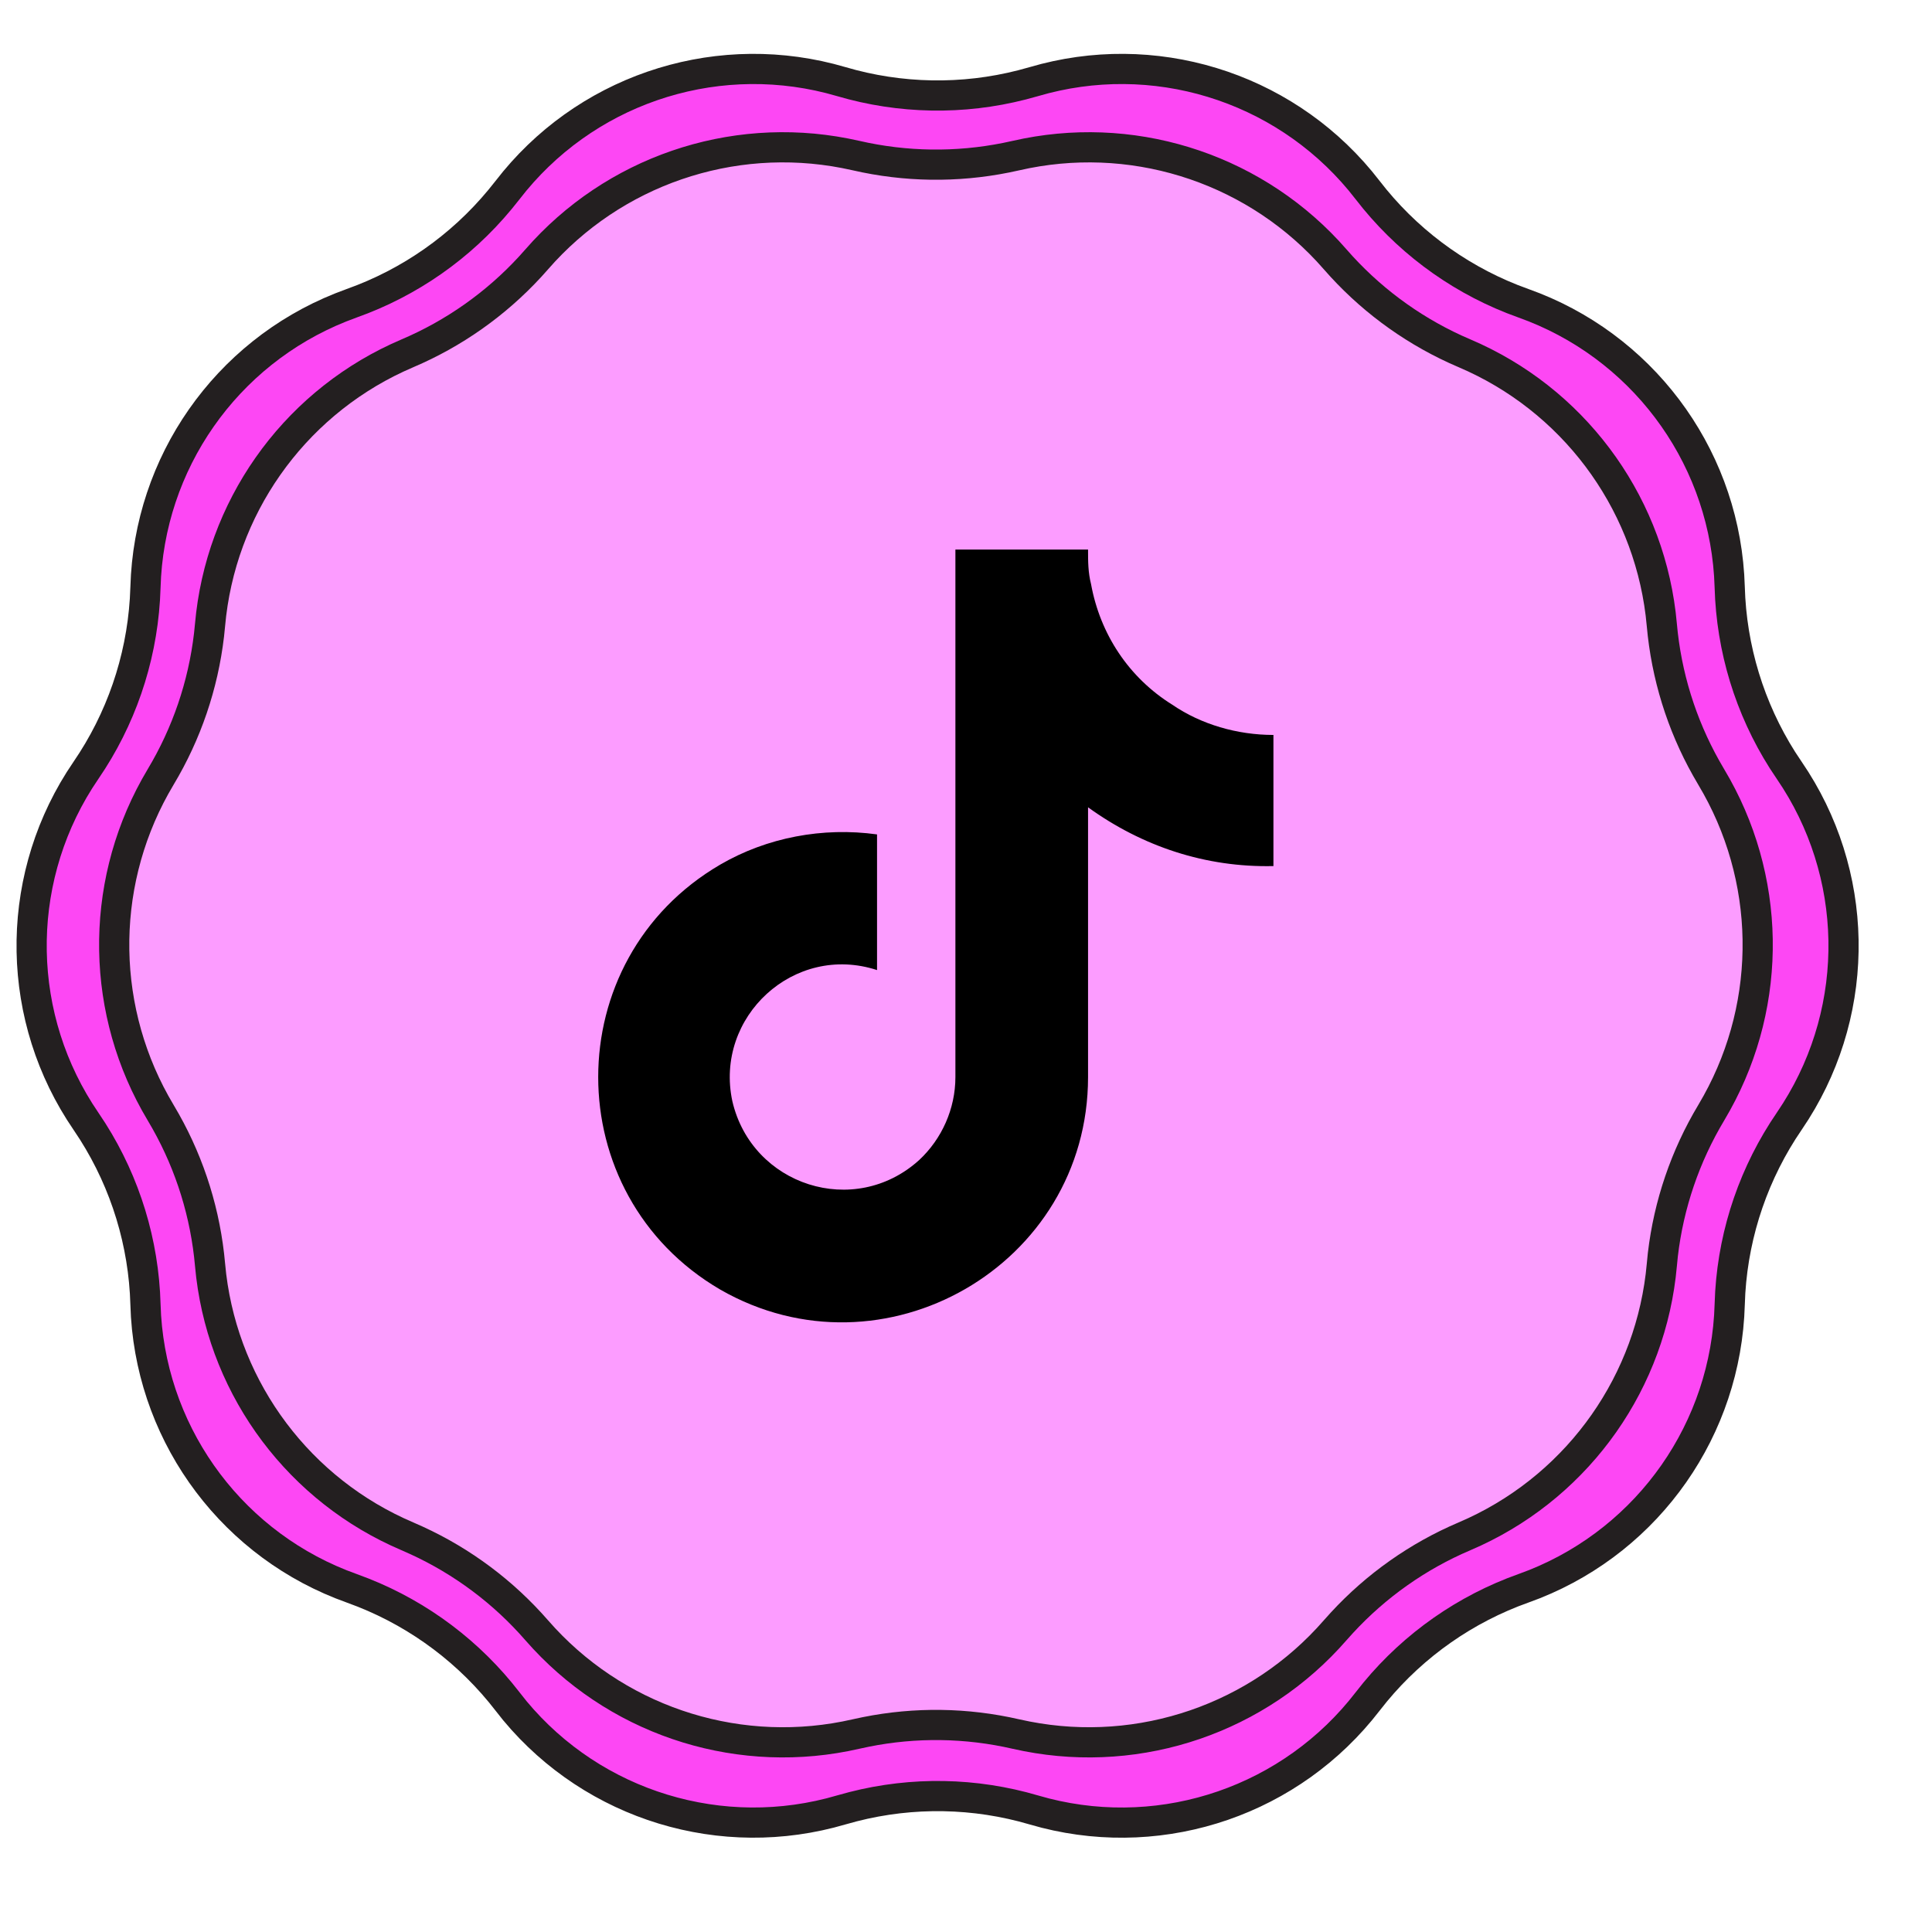 <?xml version="1.0" encoding="UTF-8"?> <svg xmlns="http://www.w3.org/2000/svg" width="64" height="64" viewBox="0 0 64 64" fill="none"><path d="M34.248 2.704C38.195 1.541 42.441 2.844 45.057 5.987L45.304 6.296C46.545 7.909 48.198 9.154 50.085 9.903L50.466 10.046C54.342 11.425 57.011 14.975 57.28 19.055L57.299 19.451C57.355 21.485 57.96 23.464 59.046 25.179L59.27 25.517C61.595 28.911 61.668 33.352 59.488 36.811L59.27 37.143C58.12 38.822 57.446 40.778 57.317 42.804L57.299 43.21C57.185 47.322 54.634 50.958 50.837 52.475L50.465 52.615C48.548 53.297 46.853 54.484 45.558 56.047L45.305 56.364C42.796 59.624 38.595 61.066 34.631 60.062L34.248 59.957C32.297 59.382 30.228 59.346 28.261 59.849L27.869 59.956C23.923 61.119 19.677 59.817 17.06 56.675L16.813 56.364C15.572 54.752 13.919 53.507 12.032 52.758L11.653 52.615C7.776 51.236 5.107 47.687 4.837 43.606L4.819 43.209C4.763 41.176 4.158 39.197 3.072 37.483L2.848 37.143C0.522 33.749 0.45 29.308 2.63 25.849L2.848 25.518C3.998 23.839 4.671 21.883 4.8 19.858L4.819 19.451C4.933 15.338 7.484 11.703 11.281 10.186L11.652 10.045C13.569 9.363 15.264 8.177 16.559 6.613L16.813 6.297C19.323 3.036 23.523 1.595 27.487 2.599L27.87 2.704C29.821 3.279 31.89 3.315 33.856 2.811L34.248 2.704Z" fill="#FD47F4" stroke="#231F20"></path><path d="M33.652 5.155C37.42 4.288 41.354 5.501 43.98 8.314L44.23 8.592C45.33 9.855 46.686 10.869 48.207 11.568L48.513 11.703C52.071 13.217 54.541 16.512 55.011 20.331L55.05 20.702C55.198 22.371 55.699 23.989 56.519 25.448L56.686 25.737C58.675 29.053 58.738 33.17 56.873 36.536L56.687 36.86C55.825 38.297 55.279 39.9 55.084 41.562L55.051 41.895C54.711 45.746 52.341 49.113 48.854 50.741L48.513 50.893C46.971 51.549 45.587 52.526 44.453 53.756L44.229 54.005C41.69 56.921 37.794 58.252 34.017 57.519L33.651 57.442C32.018 57.067 30.325 57.043 28.685 57.372L28.357 57.442C24.589 58.308 20.654 57.096 18.029 54.282L17.779 54.005C16.679 52.741 15.323 51.727 13.802 51.029L13.496 50.893C9.938 49.379 7.468 46.085 6.997 42.266L6.958 41.894C6.81 40.225 6.31 38.608 5.49 37.149L5.322 36.859C3.334 33.543 3.271 29.427 5.136 26.06L5.322 25.737C6.184 24.3 6.729 22.697 6.924 21.035L6.958 20.702C7.298 16.85 9.668 13.483 13.155 11.856L13.496 11.704C15.038 11.048 16.422 10.071 17.556 8.841L17.779 8.592C20.318 5.676 24.214 4.344 27.992 5.077L28.358 5.154C29.991 5.53 31.683 5.553 33.324 5.225L33.652 5.155Z" fill="#FC9CFF" stroke="#231F20"></path><path d="M42.184 28.69C39.938 28.74 37.841 28.041 36.043 26.743V35.68C36.043 41.921 29.253 45.815 23.861 42.72C18.468 39.574 18.468 31.785 23.861 28.64C25.408 27.741 27.256 27.392 29.053 27.641V32.135C26.307 31.236 23.661 33.683 24.26 36.479C24.909 39.275 28.304 40.373 30.451 38.426C31.2 37.727 31.649 36.728 31.649 35.68V18.205H36.043C36.043 18.604 36.043 18.954 36.143 19.353C36.443 21.001 37.391 22.449 38.839 23.348C39.788 23.997 40.986 24.346 42.184 24.346V28.69Z" fill="black"></path></svg> 